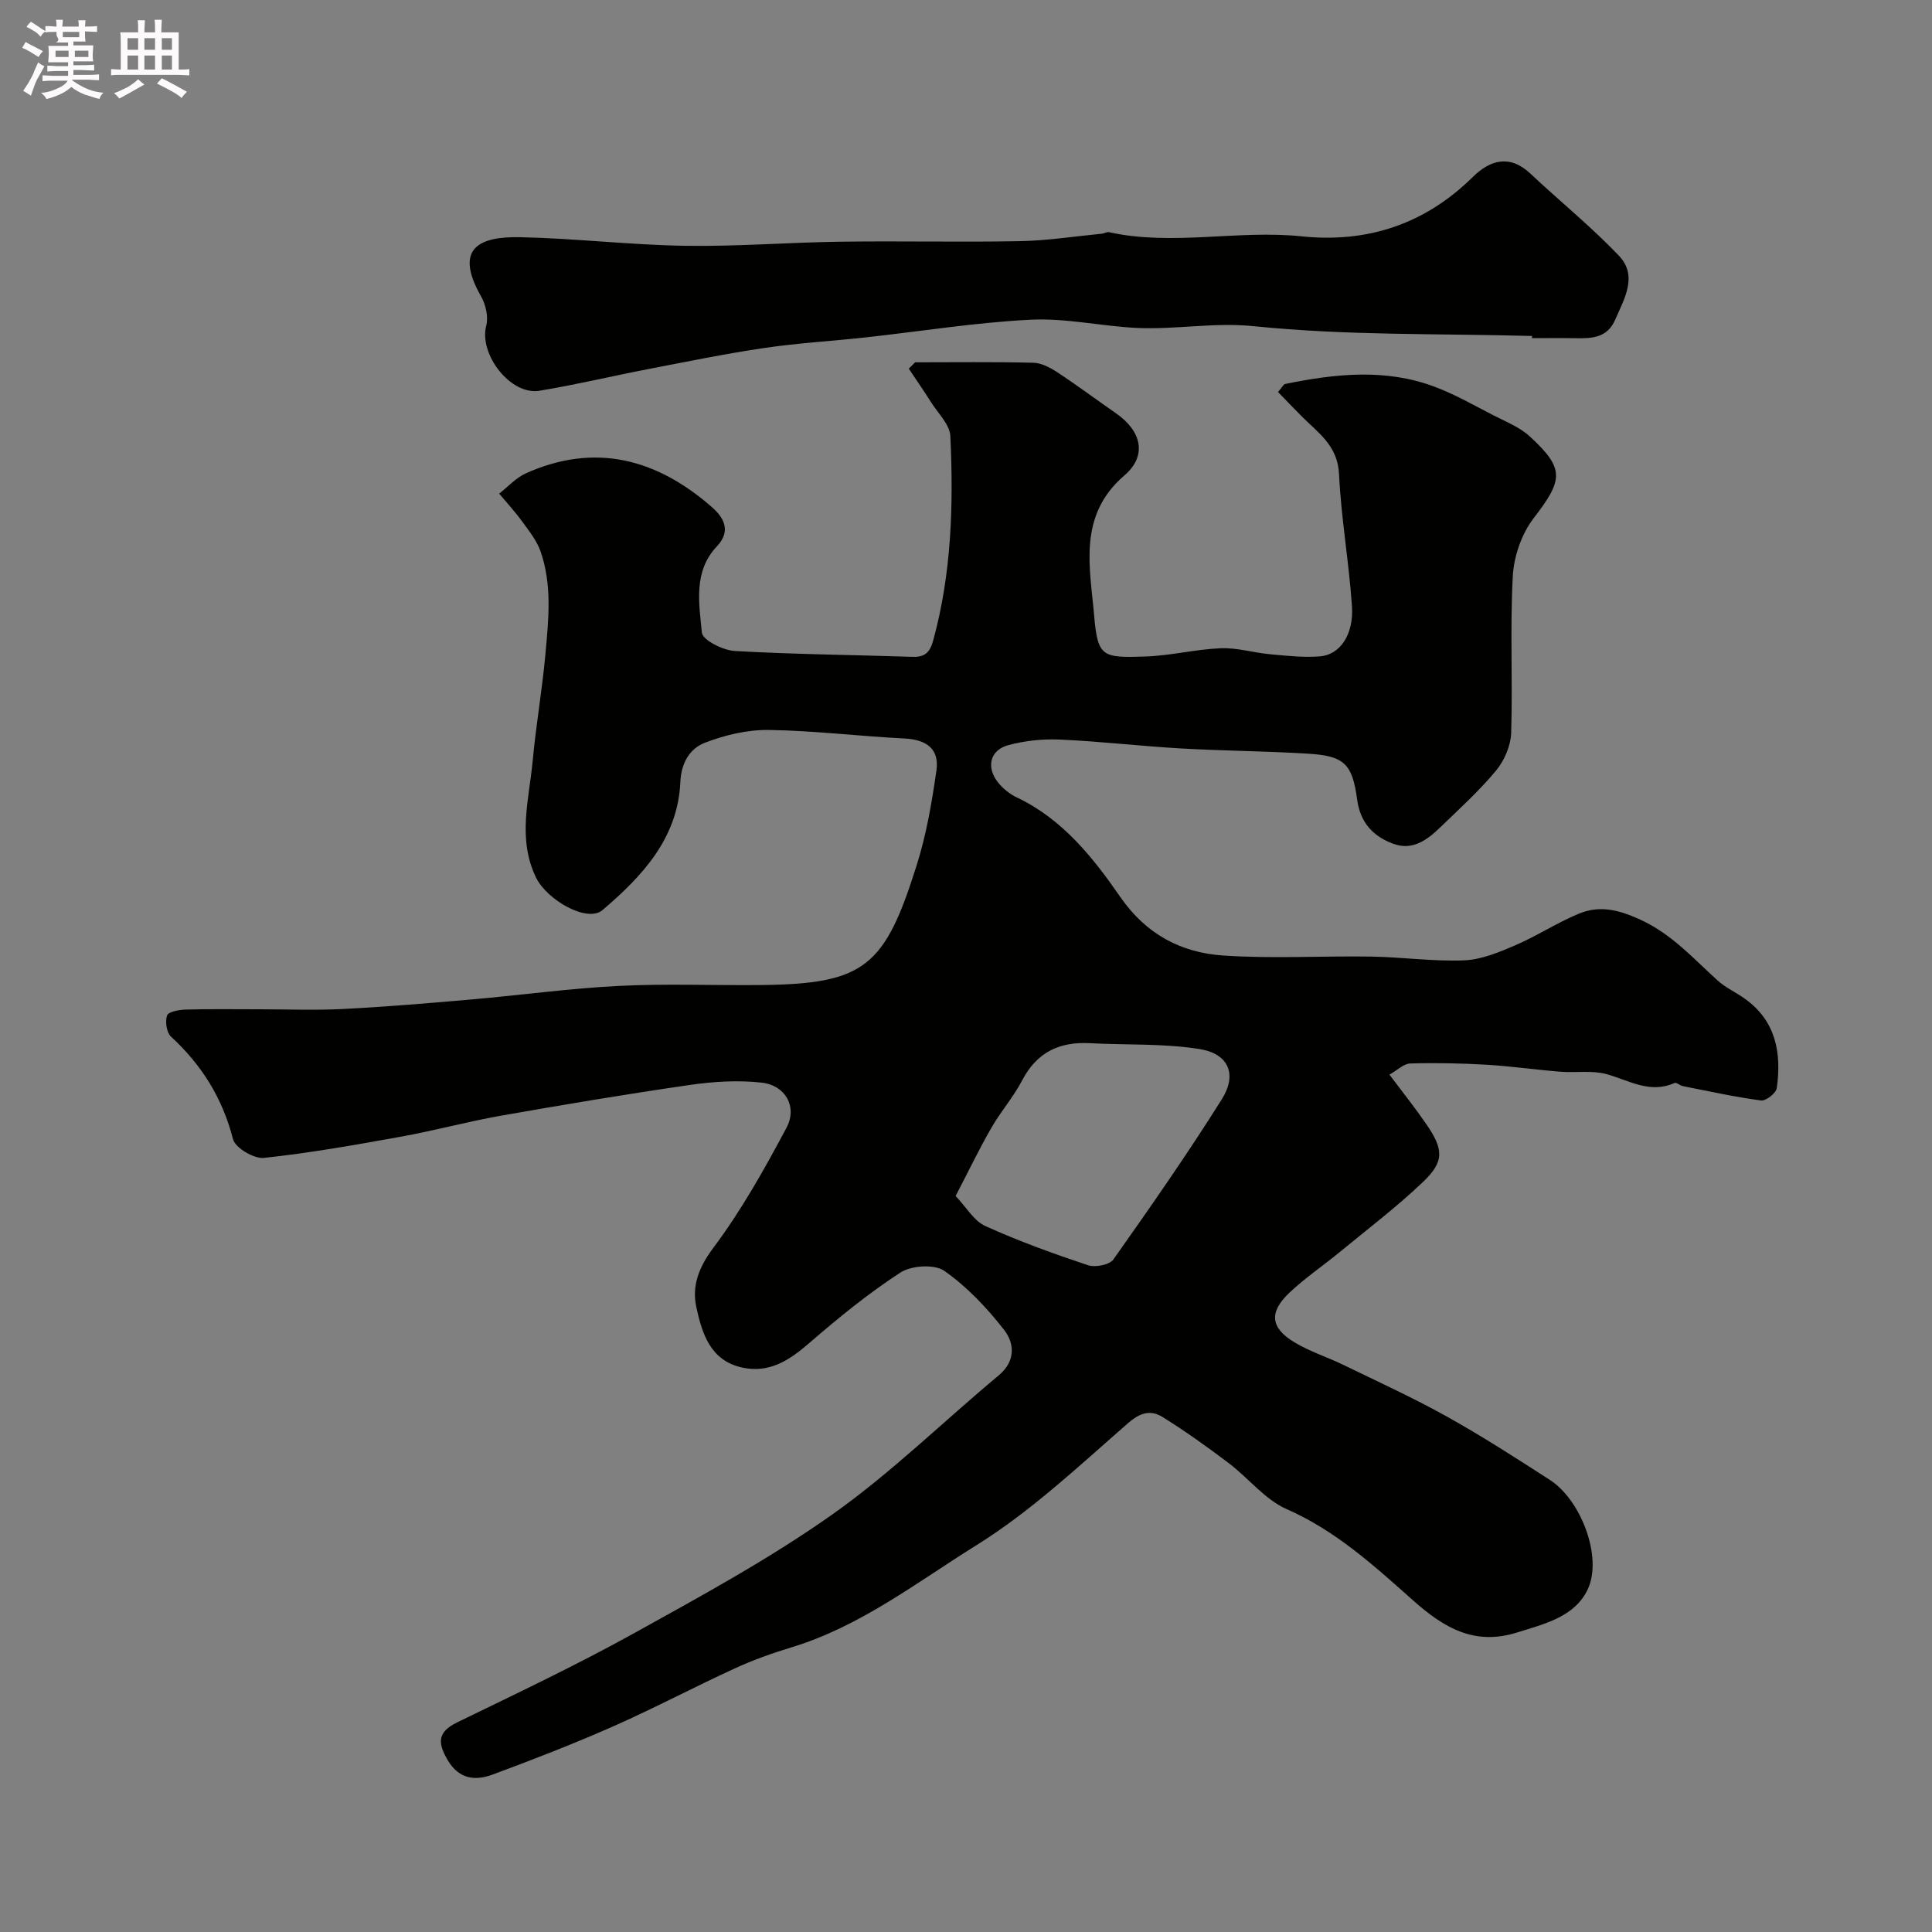 <svg enable-background="new 0 0 400 400" viewBox="0 0 400 400" xmlns="http://www.w3.org/2000/svg"><rect x="0" y="0" width="400" height="400" fill="#808080" stroke="none"/><path d="m6.8 9.5c.6.3 1.3.7 2.1 1.1-.4.4-.7.8-.9 1.2-.7-.4-1.3-.8-1.8-1.1s-1.1-.6-1.6-.8c.2-.4.5-.8.7-1.2.4.2.8.5 1.5.8zm.9 6.9c-.3.6-.5 1.1-.7 1.7s-.4 1.1-.6 1.7c-.6-.4-1.1-.7-1.6-1 .7-1 1.2-1.8 1.5-2.4.3-.5.6-1.1.8-1.7.3-.6.5-1.2.8-1.8.3.3.8.6 1.3.8-.7 1.3-1.2 2.2-1.5 2.7zm.1-11c.4.3 1 .7 1.7 1.1-.5.2-.8.6-1.1 1.1-.5-.6-1-1-1.4-1.2s-.9-.6-1.5-.8c.2-.4.5-.7.9-1.1.5.3.9.6 1.4.9zm10.5 13.1c1 .4 2 .6 3.1.7-.4.4-.7.8-.8 1.3-.9-.2-1.9-.6-3-.9-1-.4-2-.9-2.8-1.6-.5.4-1.1.9-1.9 1.3s-1.9.9-3.3 1.2c-.1-.3-.5-.8-1.1-1.3 1 0 2.1-.3 3.2-.8 1.2-.5 1.9-1 2.3-1.7h-3.2c-.4 0-1 0-2 .1v-1.2c1 0 1.7.1 2 .1h3.3v-1h-2.3c-.2 0-.9 0-2 .1v-1.2c1.2 0 1.9.1 2 .1h2.3v-.8h-4.1c0-.7.1-1.2.1-1.6 0-.5 0-1.1-.1-1.8h4.1v-.7h-2.5c1-.6.1-1.1.1-1.6v-.6h-.5c-.4 0-1 0-1.8.1v-1.3c1.2 0 1.9.1 2.1.1h.2c0-.3 0-.8-.1-1.4h1.4c0 .6-.1 1-.1 1.4h3.4c0-.4 0-.8-.1-1.3h1.5c0 .4-.1.9-.1 1.3.7 0 1.5 0 2.5-.1v1.2c-1 0-1.8-.1-2.5-.1v.6c0 .3 0 .8.1 1.5h-2.5v.8h4.1c0 .7-.1 1.3-.1 1.8s0 1 .1 1.5h-4.1v.8h1.4c.8 0 1.8 0 2.9-.1v1.2c-1 0-1.9-.1-2.8-.1h-1.5v1h3.2c.3 0 1 0 2.1-.1v1.2c-1.1 0-1.8-.1-2.1-.1h-3.4l-.1.1c1.4 1 2.4 1.5 3.4 1.9zm-4.1-6.7v-1.3h-2.7v1.3zm2.2-4.1v-1.1h-3.4v1.1zm1.9 4.1v-1.3h-2.8v1.3z" fill="#fcfafa"/><path d="m37 6.7v2.3 5.4c1 0 1.8 0 2.2-.1v1.3c-.6 0-1.5-.1-2.5-.1h-11.9c-.7 0-1.3 0-1.8.1v-1.3c.5 0 1.1.1 2 .1v-5.2c0-1 0-1.8-.1-2.5h3.7c0-1.3 0-2.1-.1-2.5h1.5c0 .4-.1 1.3-.1 2.5h2.2c0-1.2 0-2.1-.1-2.6h1.5c0 .4-.1 1.3-.1 2.6zm-12.3 13.7c-.3-.4-.7-.8-1.1-1.1 1.1-.4 2.1-.9 2.9-1.3.8-.5 1.5-1 2.1-1.6.4.4.9.8 1.3 1.1-2.5 1.4-4.2 2.4-5.2 2.9zm3.9-10.1v-2.4h-2.2v2.4zm0 4.1v-2.9h-2.2v2.9zm3.5-4.1v-2.4h-2.2v2.4zm0 4.1v-2.9h-2.2v2.9zm.4 2.9 1-1.1c.6.3 1.4.7 2.5 1.3s2 1.1 2.7 1.5c-.4.4-.8.8-1.1 1.3-.8-.8-2.5-1.7-5.1-3zm3.1-7v-2.4h-2.1v2.4zm0 4.1v-2.9h-2.1v2.9z" fill="#fcfafa"/><g fill="#010100"><path d="m189.46 75.01c8.15 0 16.3-.11 24.45.09 1.67.04 3.47.98 4.93 1.93 4.15 2.73 8.14 5.71 12.23 8.55 5.28 3.67 6.5 8.76 1.72 12.86-9.72 8.33-7.1 19.1-6.25 29.11.73 8.53 1.74 8.67 10.67 8.37 5.2-.18 10.35-1.5 15.55-1.71 3.36-.14 6.76.93 10.17 1.24 3.45.32 6.96.72 10.39.44 4.13-.34 6.98-4.53 6.59-10.38-.62-9.15-2.25-18.24-2.68-27.39-.28-5.91-4.38-8.55-7.8-12-1.64-1.65-3.25-3.33-4.83-4.96.85-.97 1.12-1.59 1.51-1.67 10.34-2.11 20.73-3.24 30.91.58 4.21 1.58 8.17 3.85 12.19 5.92 2.58 1.33 5.44 2.45 7.52 4.37 7.29 6.71 6.91 8.98.8 16.92-2.49 3.24-4.1 7.88-4.32 11.98-.59 10.8 0 21.66-.34 32.48-.09 2.67-1.41 5.74-3.14 7.82-3.5 4.21-7.61 7.93-11.56 11.75-2.66 2.57-5.69 4.84-9.64 3.41-4.18-1.51-6.9-4.36-7.54-9.14-1.01-7.48-2.69-9.08-10.18-9.54-8.75-.54-17.53-.58-26.28-1.08-8.37-.48-16.72-1.47-25.09-1.84-3.56-.16-7.27.23-10.7 1.16-3.83 1.04-4.62 4.64-2.04 7.8 1.01 1.23 2.38 2.34 3.82 3.02 9.46 4.48 15.76 12.42 21.42 20.6 5.37 7.76 12.59 11.54 21.32 12.13 10.15.69 20.38.06 30.57.22 6.44.1 12.89 1.04 19.3.78 3.56-.14 7.19-1.66 10.55-3.1 4.5-1.93 8.66-4.68 13.18-6.55 4.21-1.75 8.02-.91 12.53 1.12 6.67 3.01 11.1 8.06 16.19 12.67 1.67 1.51 3.82 2.48 5.67 3.8 6.48 4.63 7.62 11.29 6.61 18.52-.14 1.03-2.26 2.69-3.26 2.55-5.43-.72-10.8-1.91-16.18-2.97-.61-.12-1.33-.83-1.73-.65-5.15 2.31-9.47-.59-14.15-1.85-2.98-.8-6.31-.23-9.47-.48-5.06-.4-10.1-1.14-15.16-1.44-5.3-.31-10.62-.43-15.92-.27-1.39.04-2.73 1.43-4.32 2.31 2.75 3.67 5.29 6.85 7.59 10.19 3.65 5.28 3.8 7.8-.63 12.02-5.45 5.19-11.49 9.78-17.32 14.58-3.42 2.81-7.12 5.31-10.33 8.34-4.29 4.05-3.97 7.28 1 10.28 3.16 1.91 6.78 3.05 10.12 4.67 7.18 3.49 14.47 6.82 21.44 10.7 7.3 4.07 14.34 8.61 21.36 13.14 6.45 4.17 10.95 16.02 7.82 22.65-2.69 5.7-8.95 7.15-14.62 8.93-8.81 2.76-15.1-.91-21.59-6.69-7.99-7.11-15.96-14.39-26.11-18.85-4.52-1.98-7.92-6.43-12.01-9.53-4.42-3.34-8.94-6.58-13.64-9.51-2.42-1.51-4.55-1.07-7.19 1.23-10.13 8.83-20.05 18.21-31.37 25.26-12.34 7.68-24.06 16.84-38.34 21.17-3.99 1.21-7.96 2.63-11.75 4.37-8.45 3.88-16.69 8.25-25.2 12.01-8.18 3.61-16.53 6.85-24.92 9.96-3.59 1.33-6.96.97-9.3-3.01-2.06-3.52-2.18-5.78 1.97-7.8 12.28-5.97 24.65-11.83 36.59-18.44 13.97-7.74 28.09-15.43 41.1-24.62 12.17-8.6 22.92-19.2 34.42-28.77 3.55-2.96 3.29-6.64 1.15-9.4-3.55-4.57-7.68-8.94-12.38-12.24-2.04-1.44-6.84-1.14-9.11.34-6.7 4.35-12.95 9.47-19.01 14.71-4.1 3.55-8.25 6.19-13.83 4.94-6.56-1.47-8.24-7.1-9.41-12.48-.95-4.38.47-8.21 3.49-12.25 5.81-7.75 10.61-16.33 15.18-24.91 2.3-4.32-.22-8.78-5.14-9.33-4.89-.55-9.99-.23-14.89.48-13.08 1.89-26.12 4.08-39.14 6.37-6.88 1.21-13.64 3.07-20.51 4.31-9.47 1.71-18.96 3.4-28.52 4.42-2.06.22-5.94-2.08-6.4-3.88-2.17-8.49-6.47-15.36-12.83-21.22-.92-.85-1.26-3.13-.82-4.39.27-.78 2.5-1.18 3.87-1.22 5.02-.14 10.06-.06 15.08-.06 5.83 0 11.68.24 17.5-.06 8.86-.45 17.71-1.2 26.55-1.97 10.2-.89 20.37-2.3 30.58-2.81 9.81-.5 19.66-.07 29.49-.18 21.49-.23 25.55-3.89 32.16-24.9 1.99-6.32 3.12-12.96 4.06-19.54.64-4.46-2.11-6.38-6.58-6.6-9.38-.47-18.73-1.63-28.11-1.77-4.43-.06-9.1 1.04-13.26 2.65-3.09 1.2-4.89 4.11-5.07 8.13-.52 11.65-7.91 19.53-16.14 26.53-3.13 2.66-11.5-2.08-13.77-6.81-3.86-8.04-1.4-16.16-.65-24.24.68-7.33 1.96-14.61 2.62-21.94.65-7.13 1.43-14.37-1.02-21.33-.78-2.21-2.35-4.17-3.76-6.11-1.47-2.03-3.18-3.88-4.79-5.81 1.84-1.43 3.48-3.29 5.54-4.21 14.37-6.43 27.13-2.96 38.51 7.01 2.4 2.1 4.08 4.89 1.03 8.11-4.93 5.2-3.7 11.81-3.11 17.89.15 1.52 4.36 3.64 6.8 3.78 12.24.7 24.52.8 36.78 1.21 2.64.09 3.64-.92 4.34-3.5 3.78-13.86 4.18-28.01 3.52-42.19-.11-2.4-2.54-4.72-3.99-7.02-1.48-2.36-3.08-4.64-4.62-6.96.45-.41.88-.86 1.31-1.31zm8.39 172.61c2.22 2.33 3.79 5.14 6.14 6.21 6.9 3.13 14.07 5.72 21.26 8.12 1.51.5 4.47-.07 5.27-1.2 7.7-10.9 15.34-21.85 22.44-33.15 3.25-5.18 1.42-9.45-4.64-10.41-7.44-1.18-15.12-.81-22.69-1.21-6.29-.33-10.95 1.87-13.98 7.66-1.8 3.45-4.44 6.46-6.39 9.85-2.5 4.33-4.66 8.84-7.41 14.13z"/><path d="m317.2 69.56c-19.19-.52-38.49-.07-57.53-2.02-8.32-.85-16.14.72-24.17.36-7.38-.34-14.77-2.07-22.09-1.71-11.41.57-22.76 2.41-34.14 3.66-7.02.77-14.08 1.17-21.06 2.2-8.05 1.19-16.03 2.83-24.03 4.37-7.51 1.45-14.96 3.24-22.5 4.48-6 .99-12.57-7.59-11.01-13.48.48-1.82-.1-4.35-1.07-6.06-5.82-10.22-.04-12.42 8.12-12.25 11.37.24 22.72 1.6 34.09 1.78 10.75.17 21.52-.71 32.29-.85 12.36-.17 24.72.12 37.07-.11 5.68-.11 11.34-1 17.01-1.55.48-.05.99-.41 1.41-.31 13.24 2.91 26.6-.52 39.9.86 13.6 1.42 25.52-2.51 35.43-12.28 3.54-3.49 7.61-4.77 11.94-.7 6.06 5.7 12.57 10.96 18.3 16.97 3.99 4.17 1.16 8.86-.74 13.25-1.66 3.83-4.86 3.91-8.25 3.85-3-.05-6-.01-8.99-.01.01-.16.02-.3.02-.45z"/></g></svg>